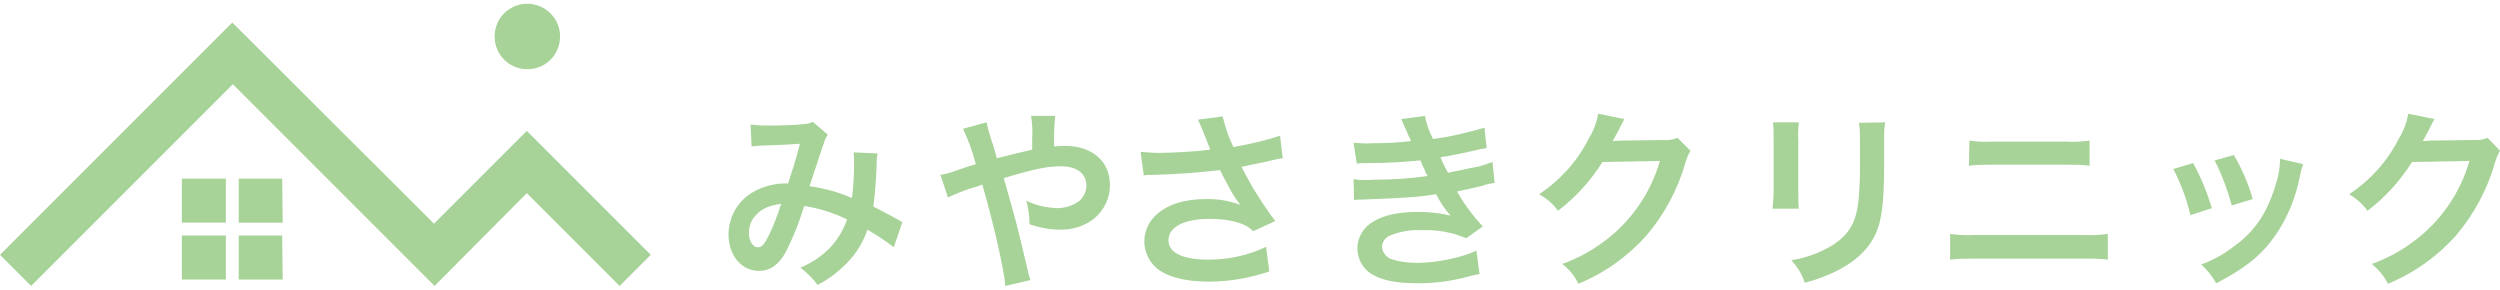 <svg version="1.1" id="レイヤー_1" xmlns="http://www.w3.org/2000/svg" xmlns:xlink="http://www.w3.org/1999/xlink" x="0px"
	 y="0px" viewBox="0 0 466 54" style="enable-background:new 0 0 466 54;" xml:space="preserve">
<style type="text/css">
	.st0{fill:#A7D398;}
	.st1{fill:none;}
</style>
<g id="logo02" transform="translate(0 0)">
	<path id="パス_6090" class="st0" d="M0,47.5l5.8,5.8l37.6-37.6l37.6,37.6L98.2,36l17.3,17.3l5.8-5.8L98.2,24.4L80.9,41.7
		L43.3,4.2L0,47.5z"/>
	<g id="グループ_1546" transform="translate(0 0)">
		<rect y="0.7" class="st1" width="466" height="52.6"/>
		<g id="グループ_1545">
			<path id="パス_6091" class="st0" d="M104.4,6.8c0,3.4-2.7,6.1-6.1,6.1c-3.4,0-6.1-2.7-6.1-6.1c0-3.4,2.7-6.1,6.1-6.1
				C101.6,0.7,104.4,3.4,104.4,6.8"/>
			<rect id="長方形_504" x="33.9" y="33.3" class="st0" width="8.2" height="8.2"/>
			<path id="パス_6092" class="st0" d="M52.7,41.5h-8.2v-8.2h8.1L52.7,41.5z"/>
			<rect id="長方形_505" x="33.9" y="43.9" class="st0" width="8.2" height="8.2"/>
			<path id="パス_6093" class="st0" d="M52.7,52.1h-8.2v-8.2h8.1L52.7,52.1z"/>
			<path id="パス_6094" class="st0" d="M139.9,23.2c1.2,0.2,2.4,0.2,3.6,0.2c2.1,0,5.3-0.1,6.6-0.3c0.5,0,1-0.2,1.4-0.4l2.8,2.4
				c-0.3,0.5-0.6,1-0.7,1.5c-0.2,0.4-2.3,7-2.7,8.1c2.7,0.4,5.4,1.1,7.9,2.2c0.3-2.2,0.4-4.4,0.4-6.6c0-0.6,0-1.3-0.1-1.9l4.5,0.2
				c-0.2,0.8-0.2,1.6-0.2,2.4c-0.1,2.5-0.3,5-0.6,7.5c1.1,0.6,2.7,1.4,3.8,2c0.5,0.3,1.1,0.6,1.6,0.9l-1.6,4.7
				c-1.5-1.2-3.2-2.3-4.9-3.3c-0.8,2.3-2.1,4.5-3.9,6.3c-1.6,1.6-3.4,3-5.4,4c-0.9-1.2-2-2.3-3.2-3.2c2.1-0.9,3.9-2.1,5.5-3.7
				c1.4-1.5,2.5-3.3,3.2-5.3c-2.5-1.2-5.2-2.1-8-2.5c-0.9,3-2.1,6-3.5,8.7c-1.3,2.3-2.9,3.4-4.9,3.4c-3.3,0-5.7-2.9-5.7-6.8
				c0-3.2,1.7-6.2,4.4-7.8c2-1.2,4.4-1.8,6.7-1.7c0.9-2.8,1.4-4.2,2.2-7.4c-1.8,0.1-2.7,0.2-6.2,0.3c-0.9,0-1.9,0.1-2.8,0.2
				L139.9,23.2z M140.9,40.1c-0.9,0.9-1.3,2.1-1.3,3.4c0,1.5,0.8,2.6,1.7,2.6c0.7,0,1.2-0.6,2-2.2c0.9-1.9,1.7-3.9,2.3-5.9
				C143.3,38.3,142,38.9,140.9,40.1"/>
			<path id="パス_6095" class="st0" d="M189.4,28.6c1-0.2,1.6-0.4,3-0.7c0-0.7,0-0.7,0-2c0.1-1.4,0-2.9-0.2-4.3h4.5
				c-0.2,1.9-0.3,3.8-0.2,5.7c0.9-0.1,1.4-0.1,2.1-0.1c5,0,8.3,2.9,8.3,7.3c0,2.4-1.1,4.7-2.9,6.2c-1.9,1.5-4.2,2.2-6.6,2.1
				c-1.9,0-3.7-0.4-5.5-1c0-1.5-0.2-3-0.6-4.4c1.8,0.9,3.7,1.3,5.7,1.4c1.4,0,2.8-0.4,4-1.2c0.9-0.7,1.5-1.8,1.5-3
				c0-2.2-1.7-3.6-4.7-3.6c-2.5,0-4.7,0.4-10.7,2.2c2.2,7.7,2.4,8.4,4.5,17.3c0.1,0.6,0.3,1.2,0.5,1.7l-4.7,1.1
				c-0.2-2.8-2.1-11.3-4.3-18.9c-0.6,0.2-1.2,0.5-1.8,0.6c-1.6,0.5-3.1,1.1-4.6,1.8l-1.4-4.2c1.1-0.2,2.2-0.5,3.2-0.9
				c1.5-0.5,1.7-0.6,3.4-1.1c-0.6-2.3-1.4-4.5-2.4-6.6l4.4-1.2c0.3,1.4,0.7,2.8,1.2,4.2c0.3,0.9,0.4,1.4,0.7,2.5L189.4,28.6z"/>
			<path id="パス_6096" class="st0" d="M212.6,28.3c1.1,0.1,2.3,0.2,3.4,0.2c2.7,0,7.4-0.3,9.6-0.6c-0.6-1.6-2.1-5.3-2.3-5.6
				l4.6-0.6c0.5,2,1.1,3.9,2,5.7c3-0.5,5.9-1.2,8.7-2.1l0.5,4.2c-0.9,0.1-1.3,0.2-2.5,0.5c-0.5,0.1-2.3,0.5-5.2,1.1
				c1.3,2.4,2.1,3.9,2.5,4.5c1,1.6,2.5,3.9,3.8,5.6l-4.1,1.9c-0.7-0.7-1.5-1.2-2.5-1.5c-1.8-0.6-3.7-0.8-5.6-0.8
				c-4.8,0-7.7,1.5-7.7,4c0,2.3,2.6,3.6,7.5,3.6c3.7,0,7.4-0.8,10.7-2.4l0.6,4.6c-3.6,1.2-7.4,1.9-11.3,1.9c-4.6,0-8.1-1-9.9-2.7
				c-1.3-1.2-2.1-3-2.1-4.8c0-2.1,1-4,2.6-5.3c2.1-1.7,5-2.6,9.1-2.6c2.1,0,4.2,0.3,6.2,1.1c-1.5-2-1.5-2.1-3.8-6.5
				c-4.2,0.5-8.4,0.8-12.6,0.9c-0.5,0-1,0-1.6,0.1L212.6,28.3z"/>
			<path id="パス_6097" class="st0" d="M252.3,26.6c1.1,0.1,2.3,0.2,3.4,0.1c2.4,0,4.9-0.1,7.3-0.4c-0.1-0.3-0.1-0.3-0.4-0.9
				c-0.9-2.1-1.4-3.2-1.4-3.2l4.4-0.6c0.3,1.5,0.8,2.9,1.5,4.3c3.3-0.4,6.5-1.2,9.6-2.1l0.4,3.8c-0.4,0.1-0.4,0.1-1.2,0.2
				c-2.4,0.6-6.3,1.4-7.4,1.5c0.4,1,0.9,2,1.4,2.9c3.1-0.6,4.7-1,4.9-1c1.2-0.2,2.3-0.6,3.4-1l0.4,3.9c-0.7,0.1-1.4,0.2-2.2,0.5
				c-1.5,0.4-2.6,0.6-3.5,0.8c-0.9,0.2-0.9,0.2-1.3,0.3c1.3,2.3,2.9,4.5,4.8,6.5l-3.1,2.2c-2.6-1.1-5.4-1.6-8.2-1.5
				c-2-0.1-4.1,0.2-6,1c-0.9,0.4-1.5,1.2-1.5,2.2c0.1,0.9,0.7,1.7,1.5,2.1c1.6,0.6,3.4,0.8,5.1,0.8c3.7,0,8.7-1.1,11-2.3l0.6,4.4
				c-0.8,0.1-1.6,0.3-2.3,0.5c-3,0.8-6,1.2-9.1,1.2c-4.1,0-6.7-0.5-8.7-1.7c-1.7-1-2.7-2.9-2.7-4.9c0.1-2.1,1.2-3.9,3-4.9
				c1.9-1.2,4.7-1.8,8.3-1.8c2.1,0,4.1,0.2,6.1,0.7c-1.1-1.2-2-2.6-2.7-4c-3.8,0.6-6,0.7-13.8,1c-0.6,0-0.9,0-1.5,0.1l-0.1-3.9
				c1.2,0.2,2.4,0.2,3.7,0.1c3.4,0,6.7-0.2,10.1-0.7c-0.2-0.4-0.4-0.6-0.6-1.3c-0.4-0.7-0.5-1-0.7-1.6c-3.2,0.3-6.3,0.5-9.5,0.5
				c-1.5,0-1.7,0-2.4,0.1L252.3,26.6z"/>
			<path id="パス_6098" class="st0" d="M315.1,28.1c-0.4,0.7-0.7,1.4-0.9,2.1c-1.4,5-3.9,9.7-7.3,13.7c-3.5,3.9-7.8,7-12.7,9
				c-0.7-1.5-1.7-2.7-3-3.7c2.8-1,5.4-2.4,7.8-4.2c5-3.7,8.7-9,10.4-15l-10.7,0.2c-2.2,3.5-5,6.6-8.3,9.1c-0.9-1.3-2.1-2.3-3.5-3.1
				c3.9-2.6,7.1-6.1,9.2-10.3c0.9-1.4,1.5-3,1.8-4.7l4.9,1c-0.2,0.3-0.4,0.7-0.6,1.1c-0.2,0.3-0.3,0.7-0.5,1l-0.5,0.9
				c-0.2,0.4-0.4,0.8-0.6,1.1c0.5,0,1-0.1,1.7-0.1l7.8-0.1c0.9,0.1,1.8-0.1,2.6-0.4L315.1,28.1z"/>
			<path id="パス_6099" class="st0" d="M335.3,22.8c-0.1,1.1-0.2,2.1-0.1,3.2v9.8c0,1,0,2.1,0.1,3.1h-4.9c0.1-1.1,0.2-2.1,0.2-3.2
				V26c0-1.1,0-2.1-0.1-3.2L335.3,22.8z M351.4,22.8c-0.2,1.1-0.2,2.2-0.2,3.3v4.8c0,5.5-0.3,8.5-0.9,10.8c-1,3.6-3.3,6.2-7,8.3
				c-2.2,1.2-4.5,2.1-6.9,2.7c-0.5-1.6-1.4-3-2.5-4.2c2.7-0.4,5.4-1.4,7.7-2.8c3.3-2.2,4.5-4.4,4.9-9.1c0.1-1.5,0.2-3.1,0.2-5.9
				v-4.4c0-1.1,0-2.3-0.2-3.4L351.4,22.8z"/>
			<path id="パス_6100" class="st0" d="M363.5,43.6c1.5,0.2,3,0.3,4.5,0.2h20.4c1.5,0.1,3,0,4.5-0.2v4.8c-1.5-0.2-3-0.2-4.5-0.2
				H368c-1.5,0-3,0-4.5,0.2L363.5,43.6z M367.1,26.2c1.4,0.2,2.8,0.3,4.2,0.2h14c1.4,0.1,2.8,0,4.2-0.2v4.7
				c-1.4-0.2-2.8-0.2-4.2-0.2h-14.1c-1.4,0-2.8,0-4.2,0.2L367.1,26.2z"/>
			<path id="パス_6101" class="st0" d="M408.8,30.4c1.5,2.7,2.6,5.5,3.5,8.4l-4,1.3c-0.7-3-1.8-5.9-3.2-8.6L408.8,30.4z
				 M429.3,30.6c-0.2,0.6-0.4,1.2-0.5,1.8c-0.8,4.3-2.4,8.3-4.9,11.8c-2.6,3.6-5.6,5.9-10.8,8.6c-0.7-1.3-1.7-2.5-2.8-3.5
				c2.2-0.8,4.2-1.9,6-3.3c4.2-3,6.5-6.6,8.1-12.3c0.4-1.3,0.6-2.7,0.6-4.1L429.3,30.6z M416.4,28.9c1.5,2.6,2.7,5.3,3.5,8.2
				l-3.9,1.2c-0.8-2.9-1.8-5.7-3.2-8.4L416.4,28.9z"/>
			<path id="パス_6102" class="st0" d="M466,28.1c-0.4,0.7-0.7,1.4-0.9,2.1c-1.4,5-3.9,9.7-7.3,13.7c-3.5,3.9-7.8,7-12.7,9
				c-0.7-1.5-1.8-2.7-3-3.7c2.8-1,5.4-2.4,7.8-4.2c5-3.7,8.7-9,10.4-15l-10.7,0.2c-2.2,3.5-5,6.6-8.3,9.1c-0.9-1.3-2.1-2.3-3.4-3.1
				c3.9-2.6,7.1-6.1,9.2-10.3c0.9-1.4,1.5-3,1.8-4.7l4.9,1c-0.2,0.3-0.4,0.7-0.6,1.1c-0.2,0.3-0.3,0.7-0.5,1l-0.5,0.9
				c-0.2,0.4-0.4,0.8-0.6,1.1c0.5,0,1-0.1,1.7-0.1l7.8-0.1c0.9,0.1,1.8-0.1,2.6-0.4L466,28.1z"/>
		</g>
	</g>
</g>
</svg>
